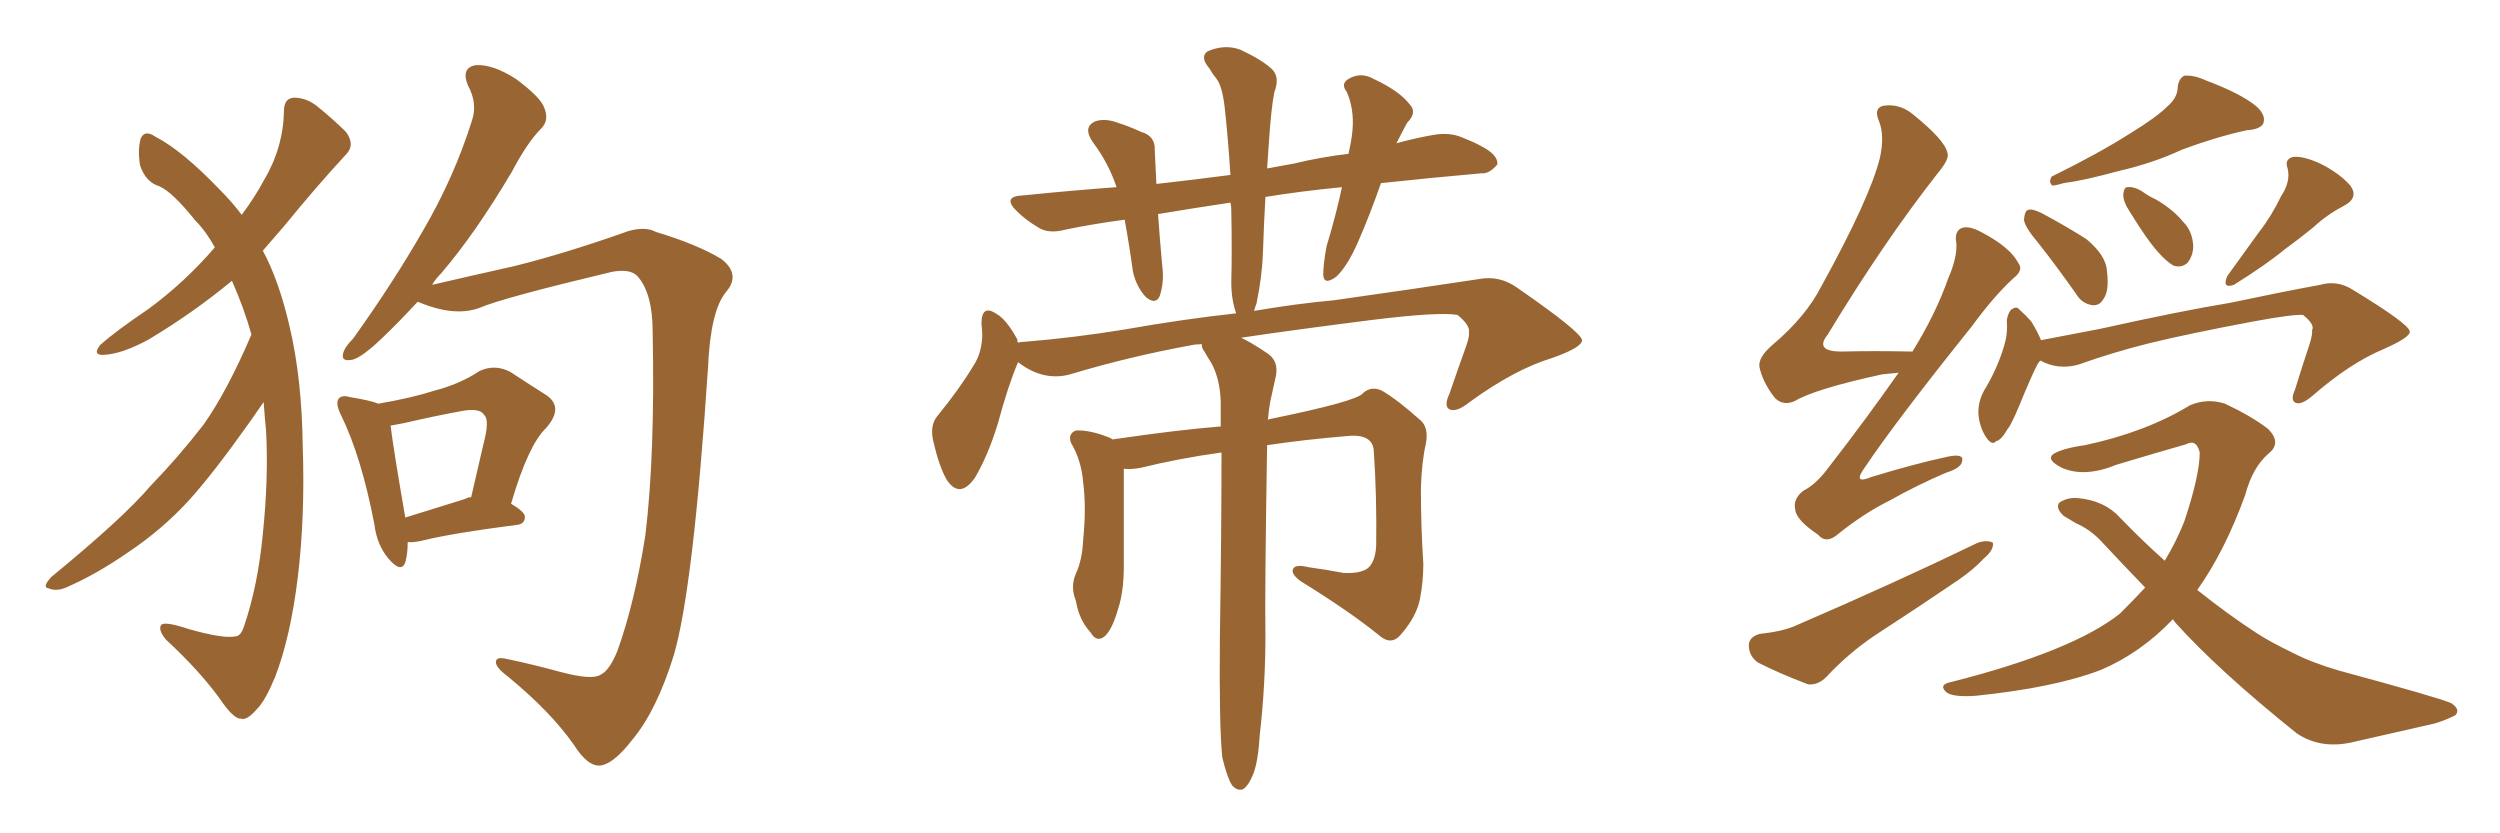 <svg xmlns="http://www.w3.org/2000/svg" xmlns:xlink="http://www.w3.org/1999/xlink" width="450" height="150"><path fill="#996633" padding="10" d="M45.26 60.21L45.26 60.21Q43.95 55.52 41.75 50.54L41.75 50.54Q34.86 56.25 26.81 61.08L26.81 61.08Q21.97 63.72 18.75 63.87L18.75 63.87Q16.55 64.01 18.02 62.11L18.02 62.11Q20.80 59.62 26.66 55.66L26.66 55.66Q33.25 50.83 38.67 44.53L38.67 44.53Q37.06 41.60 35.16 39.70L35.16 39.70Q31.05 34.57 28.71 33.54L28.71 33.54Q26.22 32.81 25.20 29.74L25.20 29.74Q24.76 26.81 25.34 24.90L25.34 24.90Q26.07 23.29 27.98 24.61L27.98 24.61Q32.81 27.10 39.55 34.13L39.55 34.13Q41.75 36.33 43.51 38.67L43.51 38.67Q46.00 35.30 47.46 32.52L47.46 32.52Q50.98 26.66 51.12 19.92L51.12 19.92Q51.12 17.72 52.88 17.58L52.88 17.58Q55.08 17.58 56.98 19.04L56.98 19.04Q59.91 21.39 62.26 23.73L62.26 23.73Q64.01 26.07 62.26 27.83L62.26 27.83Q56.98 33.54 51.12 40.72L51.12 40.72Q49.22 42.92 47.31 45.12L47.31 45.12Q50.24 50.54 52.15 58.89L52.15 58.89Q54.35 68.26 54.49 80.27L54.49 80.27Q54.93 92.87 53.61 103.86L53.61 103.86Q52.29 114.70 49.51 121.88L49.51 121.88Q47.75 126.12 46.29 127.59L46.29 127.59Q44.38 129.79 43.36 129.35L43.36 129.35Q42.04 129.49 39.40 125.54L39.40 125.54Q35.74 120.56 29.88 115.14L29.88 115.14Q28.42 113.38 29.00 112.50L29.00 112.50Q29.59 111.77 33.98 113.23L33.98 113.23Q40.14 114.99 42.33 114.55L42.33 114.55Q43.36 114.55 43.95 112.65L43.95 112.65Q46.44 105.32 47.31 96.09L47.31 96.09Q48.34 86.13 47.90 77.64L47.90 77.64Q47.61 74.71 47.46 72.36L47.46 72.36Q46.44 73.83 45.12 75.73L45.12 75.73Q38.38 85.25 33.98 90.09L33.98 90.09Q29.15 95.36 23.00 99.46L23.00 99.46Q17.29 103.42 11.87 105.76L11.87 105.76Q10.11 106.49 8.79 105.91L8.79 105.91Q7.47 105.76 9.23 103.86L9.23 103.86Q22.27 93.16 27.10 87.45L27.10 87.45Q32.08 82.32 36.62 76.46L36.62 76.46Q40.87 70.46 45.26 60.21ZM75.15 54.35L75.15 54.35Q71.63 58.15 68.85 60.79L68.85 60.79Q65.19 64.31 63.43 64.75L63.43 64.75Q61.23 65.19 61.82 63.43L61.82 63.43Q62.11 62.40 63.57 60.94L63.57 60.94Q70.90 50.68 76.17 41.46L76.17 41.46Q81.74 31.93 84.96 21.68L84.96 21.68Q85.99 18.60 84.23 15.38L84.23 15.38Q82.91 12.16 85.69 11.72L85.69 11.72Q88.77 11.57 92.87 14.21L92.87 14.21Q97.41 17.58 98.00 19.48L98.00 19.48Q98.88 21.68 97.41 23.14L97.41 23.14Q94.92 25.63 92.14 30.91L92.14 30.91Q85.55 42.04 79.39 49.22L79.39 49.22Q78.37 50.24 77.78 51.27L77.78 51.27Q84.08 49.80 92.58 47.90L92.58 47.90Q101.95 45.56 113.09 41.60L113.09 41.60Q116.16 40.72 118.07 41.75L118.07 41.75Q125.39 43.95 129.79 46.58L129.79 46.58Q133.45 49.37 130.66 52.59L130.66 52.59Q127.88 55.96 127.44 66.21L127.44 66.21Q124.80 105.91 121.29 117.92L121.29 117.92Q118.21 127.88 113.82 133.15L113.82 133.15Q110.74 137.11 108.54 137.70L108.54 137.70Q106.05 138.43 103.27 134.03L103.27 134.03Q99.17 128.17 91.55 121.88L91.55 121.88Q88.77 119.82 89.36 118.80L89.36 118.80Q89.65 118.21 91.41 118.65L91.41 118.65Q95.65 119.53 101.07 121.00L101.07 121.00Q106.64 122.46 108.11 121.44L108.11 121.44Q109.72 120.70 111.18 117.04L111.18 117.04Q114.26 108.40 116.16 96.39L116.16 96.39Q117.92 81.88 117.48 59.77L117.48 59.77Q117.48 52.73 114.70 49.66L114.70 49.66Q113.38 48.34 110.16 48.93L110.16 48.93Q90.53 53.61 86.43 55.37L86.43 55.37Q81.88 57.13 75.29 54.35L75.29 54.35Q75.29 54.35 75.15 54.35ZM73.39 97.56L73.39 97.56Q73.39 99.76 72.95 101.22L72.95 101.22Q72.22 103.27 69.87 100.49L69.87 100.49Q67.82 98.00 67.38 94.34L67.38 94.34Q65.04 82.18 61.38 74.71L61.38 74.71Q60.35 72.66 60.94 71.78L60.94 71.78Q61.52 71.04 62.99 71.48L62.99 71.48Q66.65 72.07 68.12 72.66L68.12 72.66Q74.12 71.63 78.22 70.31L78.22 70.31Q82.76 69.14 86.28 66.80L86.28 66.80Q89.06 65.48 91.85 66.94L91.85 66.94Q95.65 69.43 98.44 71.19L98.44 71.19Q101.51 73.39 98.29 77.05L98.29 77.05Q95.07 80.13 91.99 90.67L91.99 90.67Q94.48 92.14 94.48 93.02L94.48 93.02Q94.48 94.34 93.02 94.48L93.02 94.48Q81.59 95.95 76.17 97.27L76.17 97.27Q74.41 97.71 73.39 97.56ZM83.79 89.79L83.79 89.79L83.79 89.79Q84.23 89.50 84.81 89.50L84.81 89.50Q85.99 84.38 87.01 79.98L87.01 79.98Q88.18 75.59 87.16 74.71L87.16 74.71Q86.43 73.39 83.20 73.97L83.20 73.97Q78.37 74.85 72.66 76.17L72.66 76.17Q71.19 76.46 70.31 76.61L70.31 76.61Q70.75 80.42 72.95 93.16L72.95 93.16Q77.64 91.70 83.79 89.79ZM220.02 136.38L220.02 136.38L220.02 136.38Q219.43 130.96 219.58 114.70L219.58 114.70Q219.87 95.21 219.87 81.45L219.87 81.45Q212.40 82.47 205.22 84.23L205.22 84.23Q203.61 84.52 202.29 84.38L202.29 84.38Q202.29 88.18 202.29 101.81L202.29 101.81Q202.29 106.49 201.27 109.57L201.27 109.57Q200.10 113.67 198.63 114.70L198.63 114.70Q197.31 115.58 196.29 113.82L196.29 113.82Q194.24 111.62 193.65 108.11L193.65 108.11Q192.63 105.62 193.65 103.27L193.65 103.27Q194.82 100.78 194.97 97.12L194.97 97.12Q195.56 91.41 194.97 86.87L194.97 86.87Q194.68 82.91 192.77 79.69L192.77 79.69Q192.19 78.08 193.65 77.49L193.65 77.49Q196.14 77.34 199.80 78.81L199.80 78.81Q200.10 78.96 200.24 79.10L200.24 79.10Q212.26 77.34 219.73 76.76L219.73 76.76Q219.73 74.12 219.73 72.22L219.73 72.22Q219.58 68.26 218.12 65.48L218.12 65.48Q217.38 64.31 216.80 63.28L216.80 63.28Q216.21 62.55 216.36 61.96L216.36 61.96Q215.19 61.96 214.60 62.11L214.60 62.11Q203.32 64.16 192.63 67.38L192.63 67.38Q187.79 68.70 183.25 65.19L183.25 65.19Q181.49 69.29 179.59 76.32L179.59 76.32Q177.83 82.03 175.49 85.99L175.49 85.99Q172.71 89.94 170.36 86.28L170.36 86.28Q169.04 83.94 168.02 79.54L168.02 79.54Q167.29 76.61 168.75 74.85L168.75 74.85Q172.71 70.02 175.34 65.63L175.34 65.63Q176.66 63.57 176.81 60.50L176.81 60.50Q176.81 59.33 176.66 58.30L176.66 58.30Q176.66 54.64 179.44 56.54L179.44 56.54Q181.20 57.57 183.11 61.08L183.11 61.08Q183.11 61.52 183.25 61.67L183.25 61.67Q183.84 61.52 184.42 61.52L184.42 61.52Q193.36 60.79 202.29 59.33L202.29 59.33Q213.13 57.42 222.51 56.40L222.51 56.40Q221.63 53.91 221.63 50.83L221.63 50.83Q221.78 45.41 221.63 37.79L221.63 37.79Q221.63 37.06 221.48 36.47L221.48 36.47Q214.60 37.50 208.45 38.53L208.45 38.53Q208.74 42.77 209.18 47.61L209.18 47.61Q209.62 50.68 208.74 53.32L208.74 53.32Q208.01 54.93 206.25 53.47L206.25 53.47Q204.49 51.56 203.91 48.78L203.91 48.78Q203.32 44.38 202.44 39.55L202.44 39.55Q196.88 40.28 191.89 41.31L191.89 41.31Q188.67 42.19 186.77 40.87L186.77 40.87Q184.57 39.55 183.11 38.09L183.11 38.09Q180.18 35.30 184.28 35.16L184.28 35.16Q192.92 34.28 200.98 33.69L200.98 33.69Q199.51 29.30 196.73 25.63L196.73 25.63Q194.82 22.85 197.17 21.83L197.17 21.83Q198.93 21.24 201.27 22.12L201.27 22.12Q203.17 22.71 205.37 23.73L205.37 23.73Q208.01 24.46 207.86 27.10L207.86 27.10Q208.01 29.88 208.15 33.11L208.15 33.11Q214.75 32.37 221.48 31.49L221.48 31.49Q221.04 24.76 220.46 19.48L220.46 19.48Q220.02 15.53 218.99 14.21L218.99 14.21Q218.26 13.33 217.68 12.30L217.68 12.30Q215.92 10.25 217.38 9.23L217.38 9.23Q220.46 7.91 223.24 8.94L223.24 8.94Q227.05 10.69 228.96 12.45L228.96 12.45Q230.42 13.92 229.39 16.55L229.39 16.55Q228.81 19.34 228.37 26.07L228.37 26.07Q228.22 28.13 228.08 30.32L228.08 30.32Q230.57 29.88 232.91 29.44L232.91 29.44Q237.74 28.27 242.72 27.69L242.72 27.69Q243.31 25.20 243.46 23.29L243.46 23.29Q243.75 19.63 242.43 16.55L242.43 16.55Q241.26 15.09 242.72 14.21L242.72 14.21Q244.92 12.89 247.27 14.21L247.27 14.21Q251.95 16.41 253.71 18.75L253.71 18.75Q255.18 20.21 253.27 22.12L253.27 22.12Q252.25 24.02 251.37 25.78L251.37 25.78Q254.59 24.90 257.81 24.32L257.81 24.32Q260.89 23.73 263.23 24.76L263.23 24.76Q265.43 25.63 266.46 26.22L266.46 26.22Q269.68 27.83 269.53 29.59L269.53 29.59Q268.07 31.35 266.60 31.20L266.60 31.20Q258.25 31.93 248.58 32.96L248.58 32.96Q246.53 38.82 244.34 43.80L244.34 43.80Q242.43 48.05 240.53 49.80L240.53 49.80Q238.33 51.42 238.18 49.51L238.18 49.51Q238.18 47.61 238.77 44.38L238.77 44.38Q240.53 38.53 241.55 33.69L241.55 33.69Q234.08 34.42 227.78 35.45L227.78 35.45Q227.49 40.28 227.34 45.26L227.34 45.26Q227.20 49.66 226.17 54.64L226.17 54.64Q225.88 55.37 225.73 55.96L225.73 55.96Q233.50 54.64 240.09 54.05L240.09 54.05Q254.59 52.00 266.16 50.24L266.16 50.24Q269.97 49.51 273.19 51.86L273.19 51.86Q284.62 59.77 284.77 61.23L284.77 61.23Q284.77 62.55 279.35 64.45L279.35 64.45Q272.61 66.50 264.55 72.36L264.55 72.36Q262.21 74.27 260.89 73.68L260.89 73.68Q259.86 73.10 260.89 70.90L260.89 70.90Q262.35 66.65 263.82 62.55L263.82 62.55Q264.55 60.50 264.40 59.91L264.40 59.91Q264.70 58.59 262.35 56.69L262.35 56.69Q259.13 56.10 247.12 57.57L247.12 57.57Q233.20 59.33 223.39 60.79L223.39 60.79Q225.29 61.67 228.08 63.57L228.08 63.57Q230.13 64.89 229.69 67.53L229.69 67.53Q229.25 69.58 228.66 72.22L228.66 72.22Q228.37 73.68 228.22 75.59L228.22 75.59Q228.37 75.44 228.52 75.44L228.52 75.44Q244.34 72.22 245.36 70.75L245.36 70.75Q246.83 69.43 248.73 70.31L248.73 70.31Q251.51 71.92 255.62 75.59L255.62 75.59Q257.23 76.90 256.64 79.98L256.64 79.98Q255.91 83.06 255.76 87.89L255.76 87.89Q255.76 94.78 256.20 101.51L256.20 101.51Q256.20 104.59 255.62 107.67L255.62 107.67Q255.03 110.89 252.25 114.11L252.25 114.11Q250.49 116.31 248.29 114.40L248.29 114.40Q242.87 110.01 234.08 104.59L234.08 104.59Q232.32 103.27 232.76 102.39L232.76 102.39Q233.20 101.51 235.55 102.10L235.55 102.10Q238.77 102.54 241.85 103.13L241.85 103.13Q244.92 103.27 246.24 102.25L246.24 102.25Q247.56 101.07 247.71 98.29L247.71 98.29Q247.85 89.36 247.27 81.01L247.27 81.01Q246.97 77.93 242.14 78.52L242.14 78.52Q235.11 79.10 228.08 80.13L228.08 80.13Q227.64 107.08 227.78 114.26L227.78 114.26Q227.78 123.34 226.76 132.28L226.76 132.28Q226.46 137.11 225.59 139.31L225.59 139.31Q224.71 141.50 223.68 142.09L223.68 142.09Q222.66 142.38 221.78 141.36L221.78 141.36Q220.90 140.04 220.02 136.38ZM390.09 19.19L390.09 19.19Q391.99 17.58 391.99 15.67L391.99 15.67Q392.14 14.21 393.16 13.62L393.16 13.62Q394.92 13.48 397.12 14.50L397.12 14.50Q403.42 16.85 406.20 19.19L406.20 19.19Q407.96 20.80 407.37 22.27L407.37 22.27Q406.79 23.29 404.44 23.44L404.44 23.44Q399.02 24.61 392.72 26.95L392.72 26.95Q387.74 29.30 381.45 30.76L381.45 30.76Q375 32.52 371.48 32.96L371.48 32.96Q370.02 33.40 369.43 33.40L369.43 33.40Q368.70 32.81 369.29 31.79L369.29 31.79Q377.93 27.54 383.64 23.88L383.64 23.88Q388.18 21.09 390.09 19.19ZM366.94 43.80L366.94 43.80Q364.45 40.87 364.31 39.55L364.31 39.55Q364.45 37.94 365.04 37.79L365.04 37.79Q365.77 37.50 367.53 38.38L367.53 38.38Q371.92 40.72 375.59 43.07L375.59 43.07Q379.10 46.00 379.25 48.78L379.25 48.78Q379.69 52.29 378.66 53.76L378.66 53.76Q377.93 55.08 376.61 54.93L376.61 54.93Q374.71 54.64 373.68 52.88L373.68 52.88Q370.17 47.90 366.94 43.80ZM383.35 38.09L383.35 38.09Q382.18 36.33 382.18 35.01L382.18 35.01Q382.32 33.69 382.91 33.69L382.91 33.69Q384.08 33.54 385.55 34.42L385.55 34.42Q386.72 35.30 388.04 35.89L388.04 35.89Q391.11 37.65 393.02 39.99L393.02 39.99Q394.63 41.60 394.78 44.24L394.78 44.24Q394.78 46.00 393.75 47.31L393.75 47.31Q392.58 48.34 391.11 47.75L391.11 47.75Q389.94 47.02 388.62 45.56L388.62 45.56Q386.57 43.36 383.35 38.09ZM410.60 35.30L410.60 35.30Q412.35 32.67 411.77 30.32L411.77 30.32Q411.18 28.71 412.65 28.27L412.65 28.27Q414.40 27.98 417.63 29.44L417.63 29.44Q421.14 31.20 423.05 33.40L423.05 33.40Q424.66 35.60 421.88 37.06L421.88 37.06Q418.80 38.67 416.46 40.87L416.46 40.87Q413.96 42.92 411.33 44.82L411.33 44.82Q407.96 47.61 402.10 51.27L402.10 51.27Q399.90 52.00 400.93 49.66L400.93 49.66Q404.00 45.41 406.64 41.75L406.64 41.75Q408.84 38.96 410.60 35.30ZM367.24 64.89L367.24 64.89Q366.94 65.33 366.80 65.48L366.80 65.48Q365.77 67.38 363.43 73.10L363.43 73.10Q361.96 76.61 361.38 77.20L361.38 77.20Q360.21 79.25 359.33 79.39L359.33 79.39Q358.59 80.27 357.57 78.81L357.57 78.81Q356.25 76.90 356.10 74.27L356.10 74.27Q356.10 71.78 357.57 69.58L357.57 69.58Q359.91 65.48 360.94 61.52L360.94 61.52Q361.38 59.91 361.23 57.57L361.23 57.57Q361.52 56.10 362.11 55.66L362.11 55.66Q362.99 55.08 363.43 55.66L363.43 55.66Q364.75 56.84 365.63 57.86L365.63 57.86Q366.80 59.77 367.38 61.23L367.38 61.23Q372.66 60.21 378.08 59.18L378.08 59.18Q392.58 55.96 401.51 54.49L401.51 54.49Q410.45 52.59 417.63 51.27L417.63 51.27Q420.70 50.39 423.49 52.15L423.49 52.15Q433.59 58.30 433.74 59.62L433.74 59.62Q434.03 60.64 429.05 62.84L429.05 62.84Q423.05 65.33 416.31 71.19L416.31 71.19Q414.26 72.95 413.23 72.51L413.23 72.51Q412.21 72.07 413.09 70.17L413.09 70.17Q414.40 65.92 415.72 61.96L415.72 61.96Q416.31 60.06 416.16 59.47L416.16 59.47Q416.75 58.45 414.55 56.69L414.55 56.69Q412.79 56.54 405.62 57.86L405.62 57.86Q393.90 60.06 386.72 61.82L386.72 61.82Q380.27 63.43 374.12 65.63L374.12 65.63Q370.46 66.65 367.24 64.89ZM391.11 111.47L391.11 111.47Q385.40 117.48 378.22 120.56L378.22 120.56Q369.87 123.78 355.66 125.24L355.66 125.24Q351.27 125.54 350.24 124.51L350.24 124.51Q348.93 123.19 351.27 122.75L351.27 122.75Q373.10 117.19 381.59 110.45L381.59 110.45Q383.94 108.11 386.13 105.76L386.13 105.76Q382.03 101.51 377.93 97.12L377.93 97.12Q376.03 95.21 373.68 94.19L373.68 94.19Q372.51 93.46 371.48 92.87L371.48 92.87Q370.02 91.55 370.61 90.53L370.61 90.53Q372.07 89.50 373.97 89.65L373.97 89.65Q378.81 90.09 381.59 93.16L381.59 93.16Q385.55 97.27 389.65 100.93L389.65 100.93Q391.70 97.56 393.16 93.90L393.16 93.90Q395.95 85.55 395.95 81.45L395.95 81.45Q395.36 78.96 393.46 79.98L393.46 79.98Q387.30 81.74 381.01 83.64L381.01 83.64Q375.29 85.99 371.19 84.23L371.19 84.23Q368.26 82.76 369.58 81.74L369.58 81.74Q371.19 80.71 375.29 80.13L375.29 80.13Q386.28 77.78 394.19 72.95L394.19 72.95Q397.27 71.63 400.49 72.66L400.49 72.66Q405.18 74.85 408.25 77.20L408.25 77.20Q410.74 79.69 408.40 81.59L408.40 81.59Q405.47 84.08 404.15 89.06L404.15 89.06Q400.49 99.17 395.51 106.20L395.51 106.20Q401.22 110.74 406.20 113.96L406.20 113.96Q408.69 115.58 412.65 117.48L412.65 117.48Q416.02 119.24 421.00 120.70L421.00 120.70Q438.87 125.54 441.21 126.56L441.21 126.56Q442.97 127.73 441.94 128.76L441.94 128.76Q440.19 129.64 438.28 130.22L438.28 130.22Q432.42 131.54 424.07 133.45L424.07 133.45Q417.92 135.06 413.38 131.98L413.38 131.98Q399.17 120.56 391.55 112.06L391.55 112.06Q391.26 111.62 391.11 111.47ZM341.75 67.09L341.75 67.09Q340.28 67.24 338.82 67.38L338.82 67.38Q326.66 70.02 323.00 72.22L323.00 72.22Q320.95 73.10 319.48 71.63L319.48 71.63Q317.29 68.85 316.70 66.06L316.70 66.06Q316.41 64.31 319.19 61.96L319.19 61.96Q325.05 56.98 327.83 51.56L327.83 51.56Q336.62 35.60 338.38 28.42L338.38 28.42Q339.26 24.46 338.23 21.83L338.23 21.83Q337.21 19.48 338.96 19.04L338.96 19.04Q341.89 18.60 344.24 20.51L344.24 20.51Q350.10 25.20 350.54 27.54L350.54 27.54Q350.98 28.56 348.78 31.20L348.78 31.20Q339.11 43.51 329.00 60.21L329.00 60.21Q326.51 63.28 331.49 63.28L331.49 63.28Q337.21 63.13 344.24 63.28L344.24 63.28Q348.49 56.40 350.68 50.10L350.68 50.10Q352.29 46.44 352.15 43.80L352.15 43.80Q351.71 41.60 353.17 41.02L353.17 41.02Q354.49 40.58 356.84 41.89L356.84 41.89Q361.82 44.53 363.28 47.31L363.28 47.31Q364.31 48.63 362.40 50.10L362.40 50.10Q358.89 53.32 354.93 58.74L354.93 58.74Q341.31 75.73 335.60 84.23L335.60 84.23Q333.40 87.30 336.91 85.84L336.91 85.84Q344.53 83.50 350.68 82.18L350.68 82.18Q353.61 81.59 353.17 83.06L353.17 83.06Q353.03 84.23 350.24 85.11L350.24 85.11Q345.12 87.30 340.14 90.09L340.14 90.09Q335.45 92.43 330.91 96.09L330.91 96.09Q328.71 98.00 327.25 96.24L327.25 96.24Q323.29 93.60 323.14 91.70L323.14 91.70Q322.71 89.79 324.61 88.33L324.61 88.33Q326.95 87.16 329.30 83.94L329.30 83.94Q335.89 75.44 341.75 67.09ZM316.70 114.11L316.70 114.11L316.70 114.11Q320.80 113.67 323.14 112.65L323.14 112.65Q341.46 104.74 355.96 97.71L355.96 97.71Q357.71 97.12 358.74 97.71L358.74 97.71Q358.89 99.02 357.13 100.49L357.13 100.49Q355.22 102.54 352.44 104.44L352.44 104.44Q345.12 109.42 337.65 114.26L337.65 114.26Q332.81 117.48 328.71 121.88L328.71 121.88Q327.25 123.34 325.49 123.19L325.49 123.19Q320.07 121.14 316.41 119.24L316.41 119.24Q314.79 118.07 314.79 116.16L314.79 116.16Q314.79 114.70 316.70 114.11Z"/></svg>